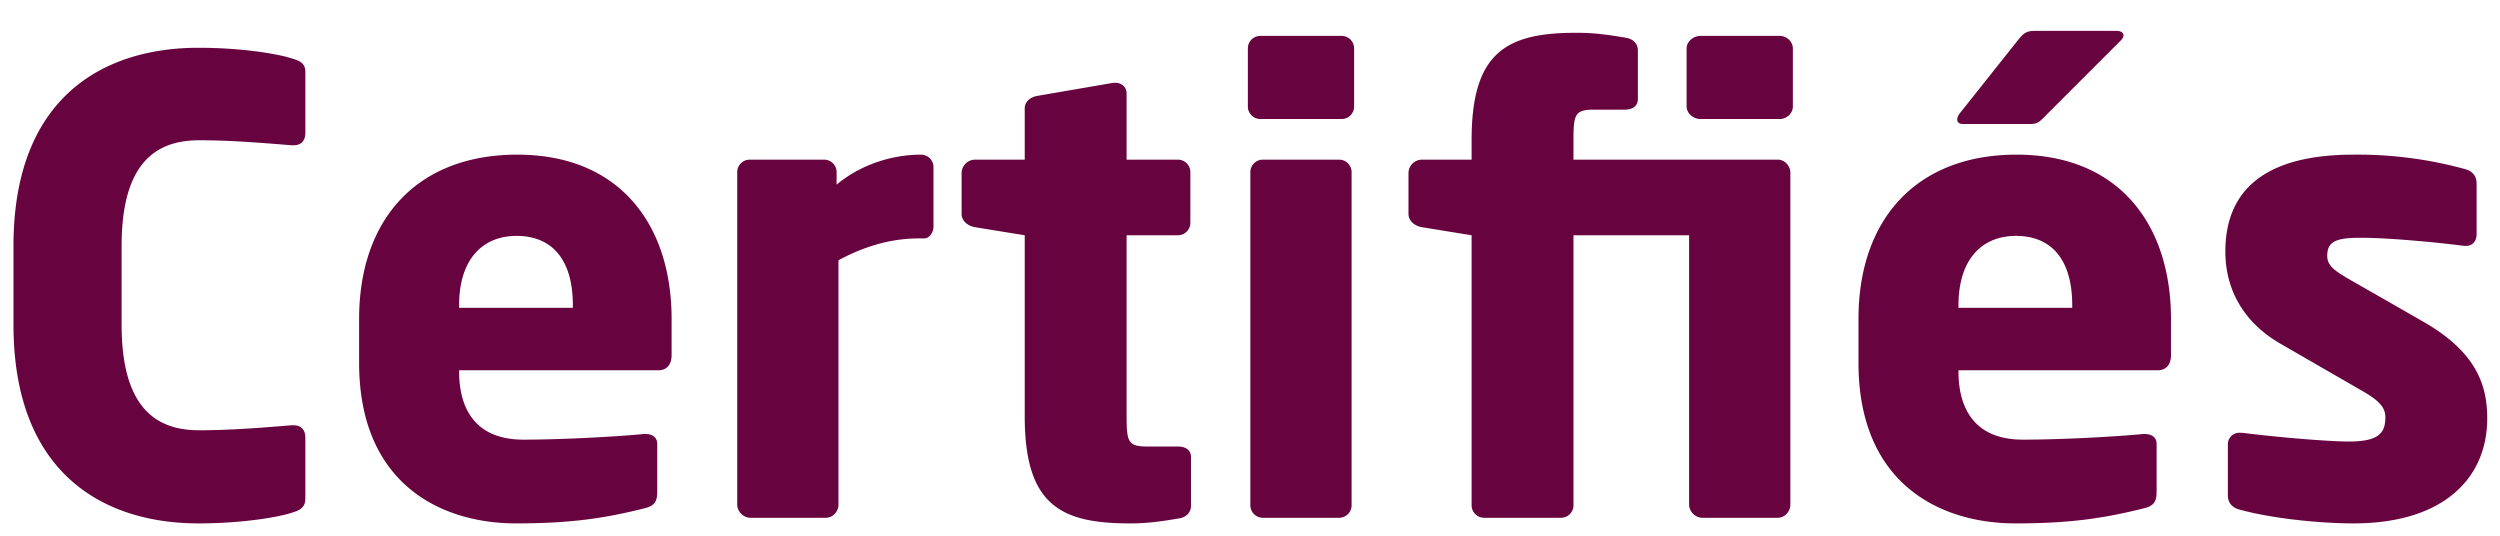 <svg width="56" height="12" viewBox="0 0 56 12" xmlns="http://www.w3.org/2000/svg">
    <g fill="#67043F" fill-rule="nonzero">
        <path d="M6.84 11.164V9.806c0-.168-.084-.28-.266-.28h-.042c-.532.042-1.302.112-2.072.112-.966 0-1.736-.504-1.736-2.366V5.508c0-1.862.77-2.366 1.736-2.366.77 0 1.54.07 2.072.112h.042c.182 0 .266-.112.266-.28V1.616c0-.196-.112-.252-.308-.308-.294-.098-1.106-.238-2.086-.238C2.318 1.07.302 2.176.302 5.508v1.764c0 3.332 2.016 4.452 4.144 4.452.98 0 1.792-.14 2.086-.238.196-.056.308-.126.308-.322zM15.044 7.958v-.812c0-2.114-1.162-3.682-3.458-3.682-2.226 0-3.542 1.428-3.542 3.682v.98c0 2.702 1.82 3.598 3.514 3.598 1.218 0 1.974-.112 2.87-.336.238-.056.294-.154.294-.378V9.946c0-.154-.112-.224-.266-.224h-.042c-.56.056-1.806.126-2.688.126-1.106 0-1.442-.728-1.442-1.526v-.028h4.466c.182 0 .294-.126.294-.336zm-2.212-1.064h-2.548v-.056c0-1.022.518-1.554 1.288-1.554.784 0 1.26.518 1.26 1.554v.056zM20.91 5.074v-1.33a.28.28 0 0 0-.28-.28c-.672 0-1.372.238-1.89.672v-.28a.28.28 0 0 0-.28-.28h-1.666a.28.28 0 0 0-.28.28v7.448c0 .154.14.294.294.294h1.694c.154 0 .28-.14.28-.294V5.83c.518-.28 1.12-.49 1.806-.49h.112c.126 0 .21-.14.21-.266zM26.678 11.332V10.24c0-.154-.112-.238-.294-.238h-.686c-.42 0-.462-.098-.462-.658V5.27h1.148a.28.28 0 0 0 .28-.28V3.856a.28.28 0 0 0-.28-.28h-1.148V2.092c0-.14-.112-.238-.252-.238h-.042l-1.708.294c-.154.028-.28.126-.28.28v1.148h-1.12a.305.305 0 0 0-.294.294v.924c0 .154.14.266.294.294l1.12.182v4.06c0 1.988.812 2.394 2.352 2.394.406 0 .686-.042 1.106-.112.168-.028.266-.14.266-.28zM30.332 2.386V1.084a.28.28 0 0 0-.28-.28h-1.82a.28.28 0 0 0-.28.28v1.302c0 .154.126.28.28.28h1.82a.28.28 0 0 0 .28-.28zm-.056 8.932V3.856a.28.28 0 0 0-.28-.28h-1.708a.28.28 0 0 0-.28.28v7.462c0 .154.126.28.28.28h1.708a.28.28 0 0 0 .28-.28zM36.688 2.218V1.126c0-.14-.098-.252-.266-.28-.42-.07-.7-.112-1.106-.112-1.54 0-2.352.406-2.352 2.394v.448h-1.12a.305.305 0 0 0-.294.294v.924c0 .154.14.266.294.294l1.12.182v6.048c0 .154.126.28.28.28h1.722a.28.28 0 0 0 .28-.28V5.27h2.59v6.034c0 .154.14.294.294.294h1.694c.154 0 .28-.14.28-.294V3.87c0-.154-.126-.294-.28-.294h-4.578v-.462c0-.56.042-.658.462-.658h.686c.182 0 .294-.084.294-.238zm3.472.168V1.084c0-.154-.14-.28-.294-.28h-1.778c-.154 0-.308.126-.308.28v1.302c0 .154.154.28.308.28h1.778c.154 0 .294-.126.294-.28zM48.63 7.958v-.812c0-2.114-1.162-3.682-3.458-3.682-2.226 0-3.542 1.428-3.542 3.682v.98c0 2.702 1.82 3.598 3.514 3.598 1.218 0 1.974-.112 2.87-.336.238-.056.294-.154.294-.378V9.946c0-.154-.112-.224-.266-.224H48c-.56.056-1.806.126-2.688.126-1.106 0-1.442-.728-1.442-1.526v-.028h4.466c.182 0 .294-.126.294-.336zm-2.212-1.064H43.87v-.056c0-1.022.518-1.554 1.288-1.554.784 0 1.26.518 1.26 1.554v.056zM47.566.79c0-.056-.056-.098-.154-.098h-1.834c-.196 0-.252.056-.378.21L43.898 2.54c-.042.056-.056.098-.056.14 0 .056.042.098.126.098h1.498c.182 0 .224-.056.336-.168L47.51.902c.042-.042.056-.084.056-.112zM55.714 9.372c0-.756-.252-1.484-1.414-2.156l-1.736-.994c-.28-.168-.434-.28-.434-.49 0-.322.196-.406.742-.406.714 0 1.918.126 2.324.182h.042c.14 0 .238-.098.238-.266V4.108c0-.168-.098-.28-.266-.322a9.057 9.057 0 0 0-2.492-.322c-1.932 0-2.87.756-2.87 2.17 0 .91.462 1.624 1.246 2.072l1.82 1.05c.392.224.518.378.518.588 0 .364-.154.546-.826.546-.448 0-1.624-.098-2.38-.196h-.056a.257.257 0 0 0-.266.266v1.134c0 .168.098.28.266.322.714.196 1.778.308 2.548.308 2.044 0 2.996-1.036 2.996-2.352z"/>
    </g>
</svg>
